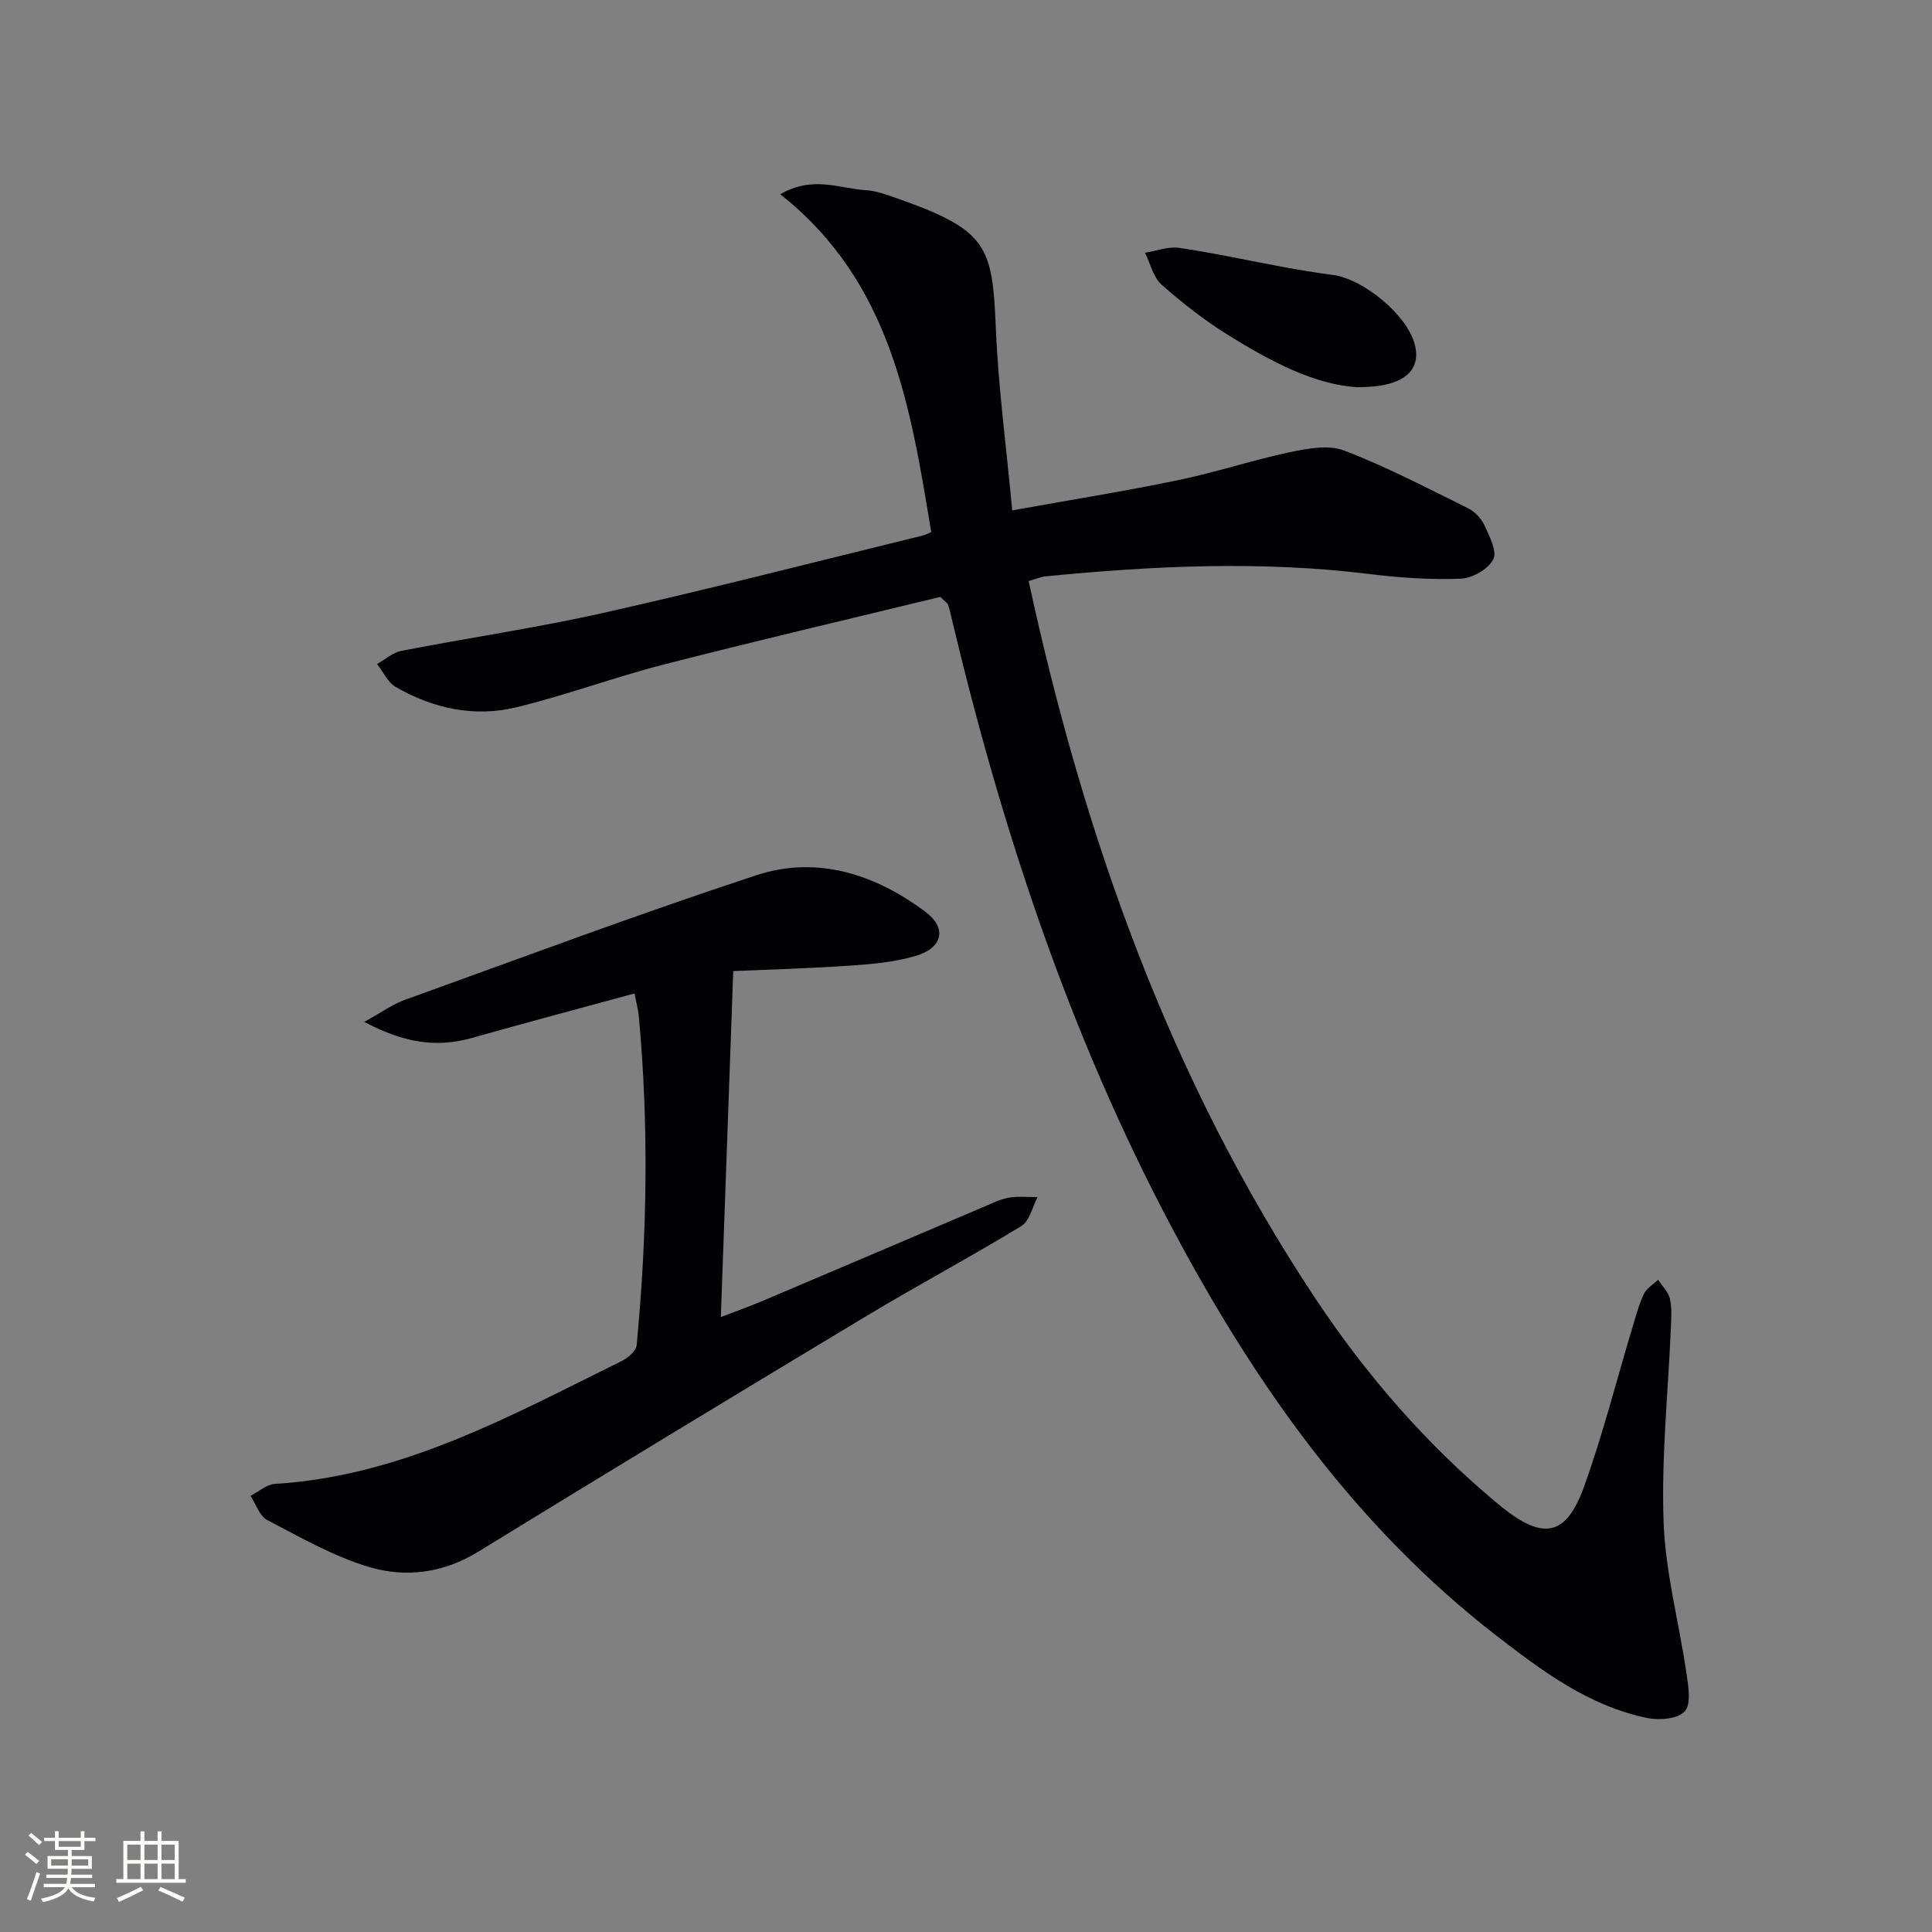 <svg enable-background="new 0 0 400 400" viewBox="0 0 400 400" xmlns="http://www.w3.org/2000/svg"><rect x="0" y="0" width="400" height="400" fill="#808080" stroke="none"/><g fill="#010104"><path d="m212.97 120.3c11.52 53.15 29.31 103.27 59.33 148.48 10.46 15.75 22.74 29.95 37.28 42.12.51.43 1.02.86 1.54 1.27 8.49 6.73 13.15 5.84 16.84-4.37 3.88-10.75 6.68-21.88 9.98-32.84.72-2.38 1.35-4.81 2.4-7.04.56-1.19 1.94-1.99 2.95-2.96.84 1.29 2.09 2.48 2.43 3.89.45 1.9.31 3.97.22 5.96-.56 13.45-2 26.92-1.51 40.33.38 10.5 3.22 20.9 4.75 31.38.39 2.63.99 6.3-.37 7.8-1.42 1.57-5.26 1.89-7.75 1.38-12.08-2.48-21.76-9.72-31.22-17.04-29.3-22.66-50.07-52.18-67.23-84.52-21.24-40.02-35.29-82.65-45.69-126.59-.19-.8-.38-1.61-.65-2.39-.1-.27-.44-.46-1.59-1.58-18.63 4.53-37.97 9.05-57.21 13.99-10.28 2.63-20.27 6.38-30.58 8.87-8.7 2.1-17.22.27-24.97-4.22-1.65-.96-2.59-3.13-3.86-4.74 1.68-.94 3.26-2.38 5.05-2.73 14-2.72 28.14-4.78 42.05-7.91 21.99-4.95 43.83-10.57 65.72-15.92.61-.15 1.19-.45 1.92-.74-4.28-25.98-8.3-51.85-31.26-69.96 6.78-3.94 12.29-1.16 17.7-.85 2.11.12 4.22.9 6.25 1.61 18.87 6.62 19.98 9.79 20.68 26.82.51 12.37 2.18 24.69 3.4 37.87 12.21-2.2 23.31-3.97 34.31-6.25 7.79-1.61 15.39-4.15 23.17-5.8 3.67-.77 8.02-1.58 11.28-.33 8.76 3.36 17.13 7.75 25.57 11.91 1.41.69 2.77 2.12 3.43 3.54 1.04 2.26 2.68 5.44 1.83 7.08-1.04 2.02-4.33 3.9-6.71 3.99-6.28.24-12.65-.19-18.9-.96-22.43-2.78-44.81-1.71-67.19.49-.92.11-1.85.52-3.39.96z"/><path d="m131.38 205.68c-11.62 3.17-22.66 6.1-33.64 9.21-7.4 2.1-14.19 1-22.33-3.32 3.68-2.02 5.91-3.66 8.41-4.56 24.19-8.72 48.28-17.74 72.7-25.78 12.66-4.17 24.67-.23 35.09 7.56 4.52 3.38 3.55 7.47-2.02 9.12-4.39 1.3-9.1 1.7-13.7 2.02-8.24.57-16.5.79-24.08 1.12-.87 24.37-1.71 47.72-2.57 71.64 3.11-1.2 5.88-2.18 8.59-3.33 15.14-6.41 30.26-12.87 45.39-19.3 1.83-.78 3.66-1.71 5.58-2.08 1.94-.37 4.01-.11 6.02-.13-1.09 2.04-1.66 4.95-3.36 5.99-10.5 6.4-21.37 12.19-31.91 18.53-26.93 16.19-53.8 32.48-80.58 48.92-7.18 4.41-14.95 5.39-22.49 3.16-7.38-2.18-14.27-6.16-21.17-9.75-1.59-.83-2.32-3.3-3.45-5.01 1.69-.85 3.34-2.36 5.08-2.47 26.37-1.61 48.85-14.14 71.77-25.43 1.3-.64 2.98-2.08 3.1-3.29 2.18-22.72 2.55-45.46.44-68.21-.13-1.27-.48-2.54-.87-4.61z"/><path d="m280.96 80.16c-8.77-.51-17.87-5.32-26.61-10.74-4.91-3.05-9.53-6.65-13.86-10.49-1.73-1.54-2.32-4.36-3.43-6.6 2.36-.37 4.82-1.35 7.08-1.01 7.2 1.06 14.33 2.63 21.49 3.95 3.41.63 6.84 1.2 10.29 1.65 6.33.82 15.18 8.14 16.91 14.09 1.66 5.71-2.17 9.22-11.87 9.15z"/></g><path d="m5.17 384 .55-.58c.85.61 1.65 1.24 2.4 1.87l-.59.64c-.83-.73-1.62-1.38-2.36-1.93m1.22 9.53-.82-.34c.71-1.76 1.37-3.64 1.98-5.63.24.13.5.25.76.36-.6 1.67-1.24 3.54-1.92 5.61m-.5-13.5.57-.54c.56.44 1.31 1.06 2.26 1.87l-.64.64c-.68-.66-1.41-1.32-2.19-1.97m3.25.46h2.24v-1.36h.77v1.36h4.57v-1.36h.76v1.36h2.28v.69h-2.28v1.84h-2.64v1.26h4.18v2.64h-4.21c0 .45-.02.86-.05 1.21h4.32v.69h-4.38c-.04.34-.1.75-.19 1.22h5.15v.69h-4.82c.87 1.19 2.51 1.92 4.93 2.19-.17.31-.3.57-.37.76-2.77-.49-4.52-1.41-5.26-2.76-.56 1.26-2.3 2.23-5.24 2.9-.12-.25-.26-.48-.43-.72 2.73-.55 4.38-1.34 4.96-2.38h-4.38v-.69h4.65c.1-.38.17-.79.21-1.22h-4.32v-.69h4.4c.03-.34.05-.75.05-1.21h-4.2v-2.64h4.23v-1.26h-2.69v-1.84h-2.24zm1.46 4.46v1.29h3.45c.01-.4.02-.57.01-.53v-.32-.45h-3.46zm1.55-2.59h4.57v-1.19h-4.57zm6.11 2.59h-3.42v.77c-.01.19-.01.37-.02.53h3.44z" fill="#fcfbfa"/><path d="m32.63 379.16h.82v1.98h3.54v7.89h1.46v.78h-14.37v-.78h1.46v-7.89h3.54v-1.98h.82v1.98h2.73zm-3.49 11.48.5.73c-1.61.82-3.28 1.63-5 2.41-.13-.27-.28-.55-.44-.82 1.75-.72 3.4-1.49 4.94-2.32m-2.78-5.55h2.73v-3.18h-2.73zm0 3.95h2.73v-3.2h-2.73zm3.54-3.95h2.73v-3.18h-2.73zm0 3.95h2.73v-3.2h-2.73zm7.89 4.68c-1.84-.92-3.51-1.7-5.02-2.32l.45-.73c1.89.8 3.57 1.55 5.04 2.23zm-1.62-11.81h-2.73v3.18h2.73zm-2.73 7.13h2.73v-3.2h-2.73z" fill="#fcfbfa"/></svg>